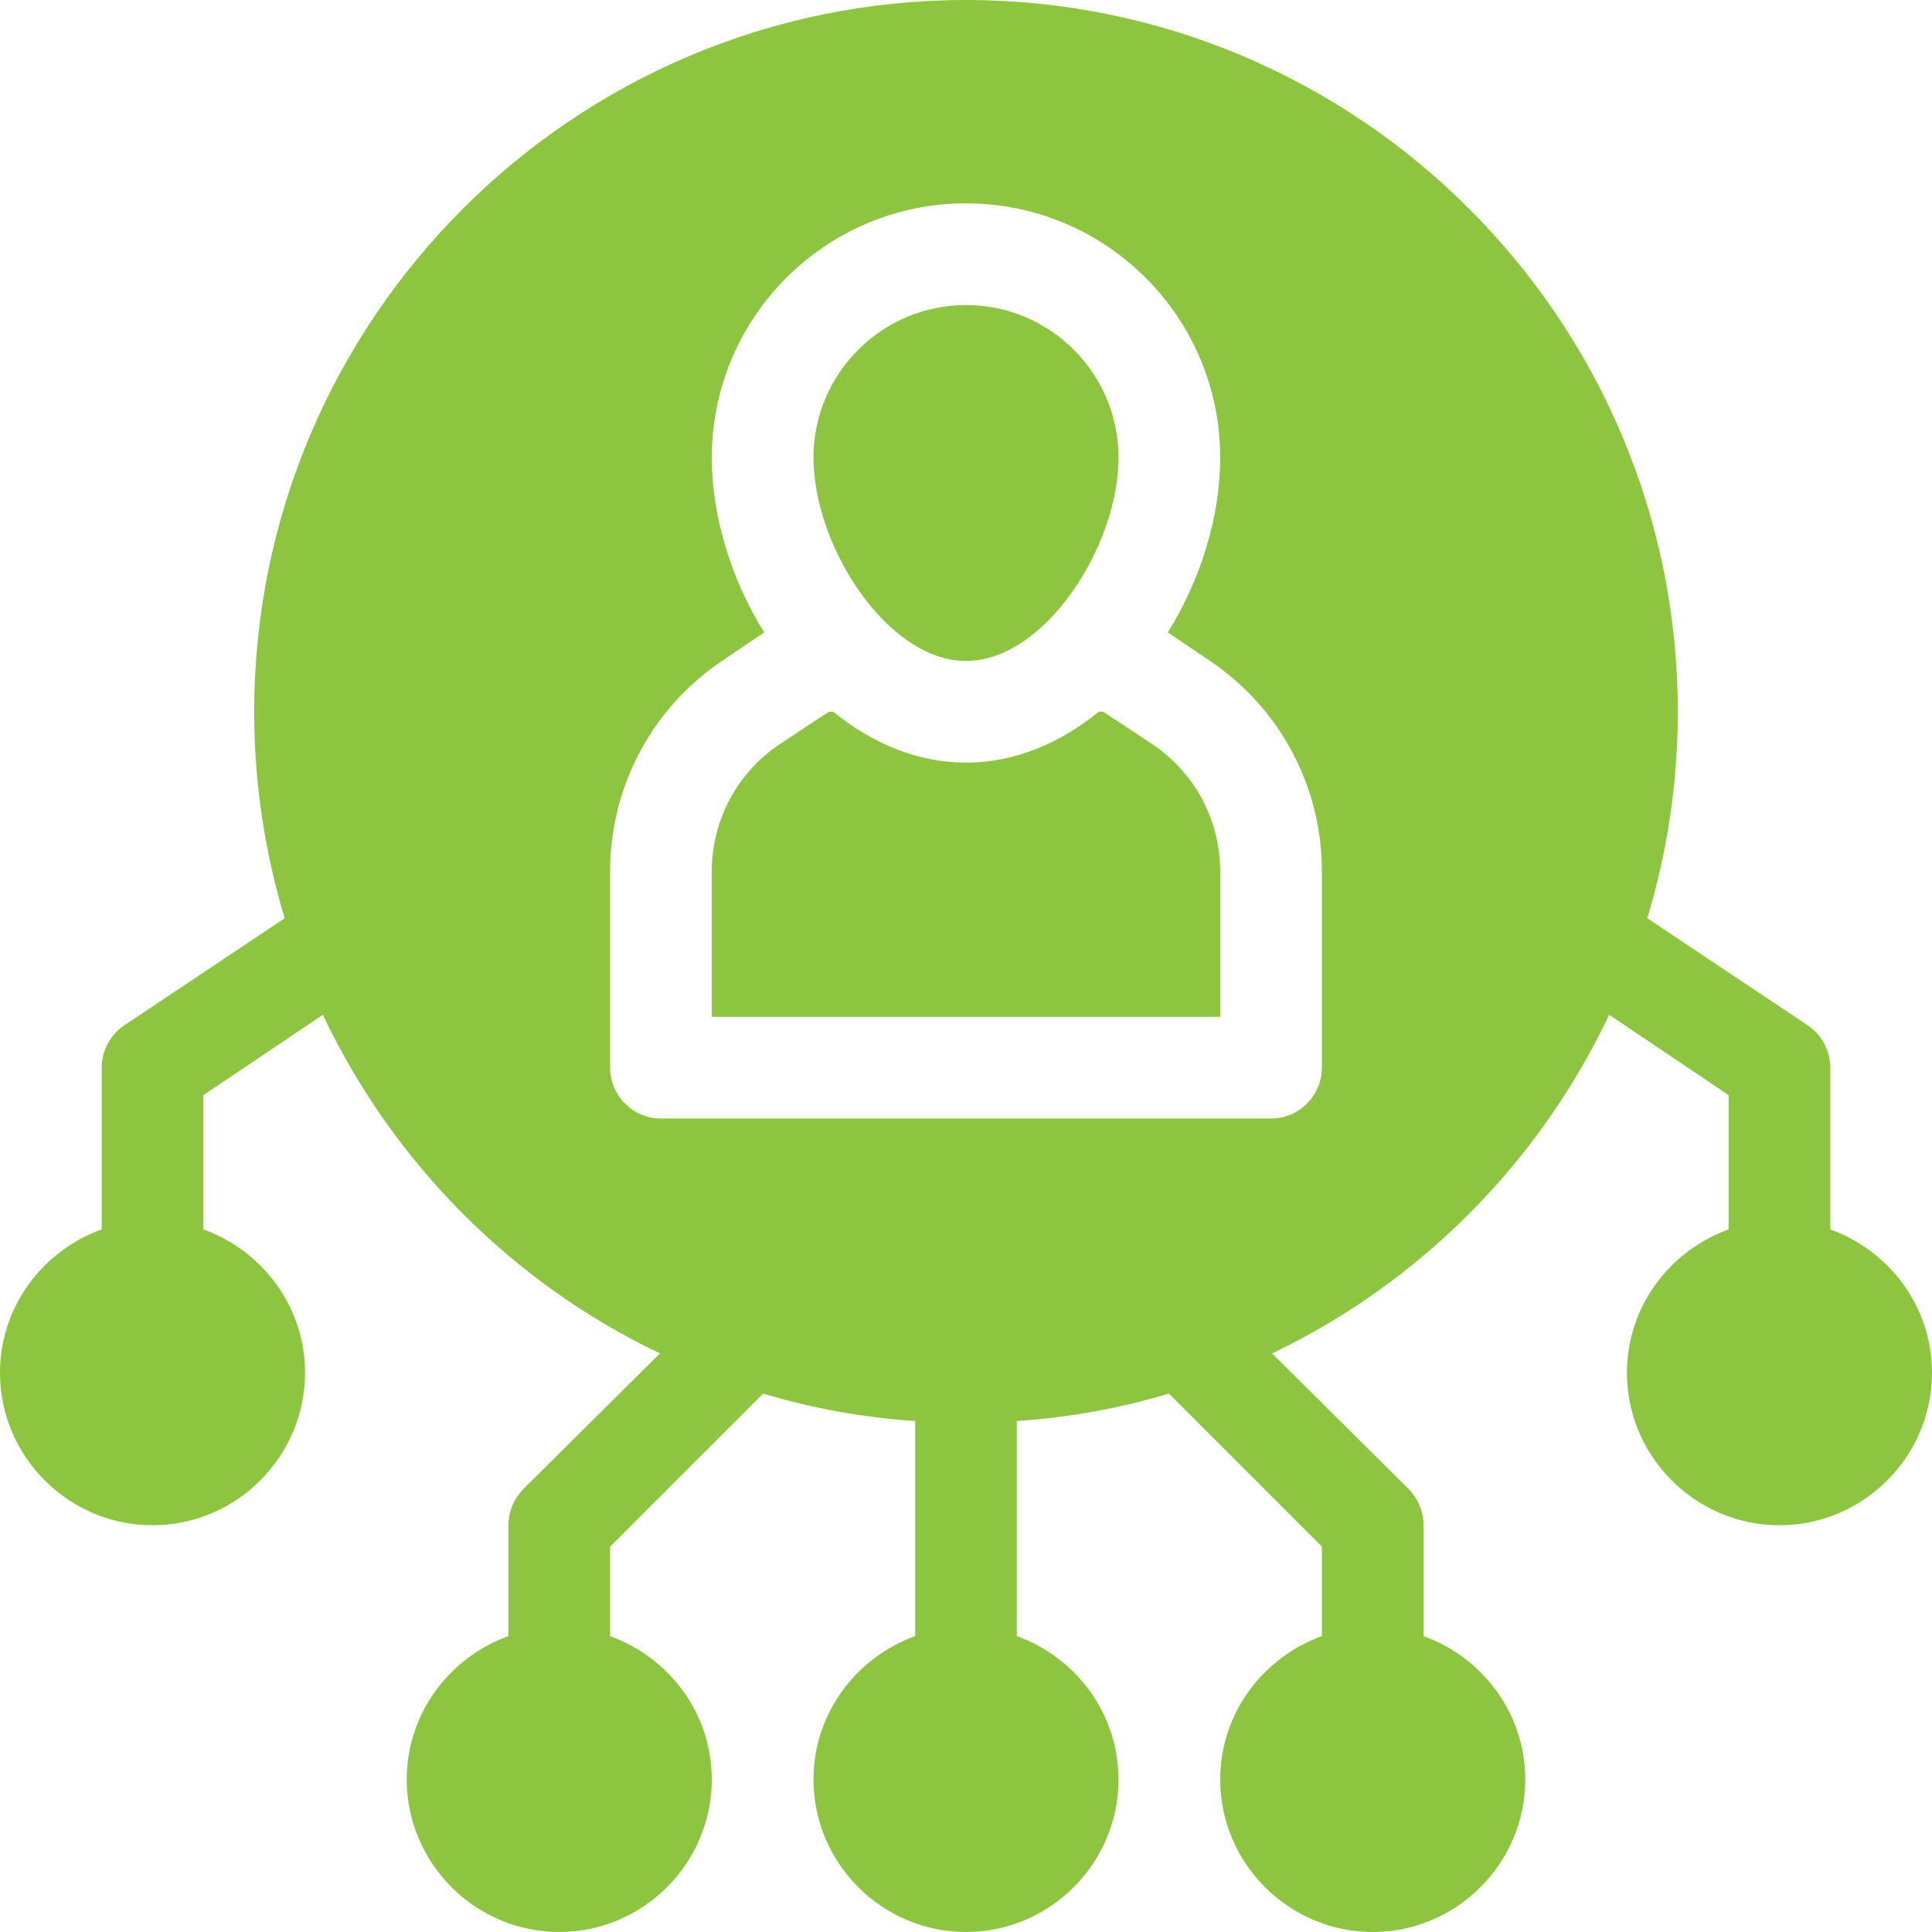 <?xml version="1.0" encoding="UTF-8"?>
<svg xmlns="http://www.w3.org/2000/svg" width="68" height="68" viewBox="0 0 68 68" fill="none">
  <path d="M34 23.264C36.766 23.264 39.369 19.23 39.369 16.106C39.369 13.145 36.961 10.737 34 10.737C31.04 10.737 28.632 13.145 28.632 16.106C28.632 19.23 31.235 23.264 34 23.264Z" fill="#8DC540"></path>
  <path d="M64.421 43.27V37.579C64.421 36.988 64.117 36.416 63.634 36.094L57.979 32.318C58.677 30.009 59.053 27.576 59.053 25.053C59.053 11.238 47.815 0 34 0C20.185 0 8.947 11.238 8.947 25.053C8.947 27.576 9.323 30.009 10.021 32.318L4.366 36.094C3.883 36.416 3.579 36.988 3.579 37.579V43.27C1.503 44.021 0 45.989 0 48.316C0 51.268 2.416 53.684 5.368 53.684C8.321 53.684 10.737 51.268 10.737 48.316C10.737 45.989 9.234 44.021 7.158 43.27V38.545L11.363 35.718C13.833 40.925 18.02 45.148 23.227 47.636L18.414 52.414C18.092 52.754 17.895 53.201 17.895 53.684V57.585C15.819 58.337 14.316 60.305 14.316 62.632C14.316 65.584 16.732 68 19.684 68C22.637 68 25.053 65.584 25.053 62.632C25.053 60.305 23.549 58.337 21.474 57.585V54.436L26.86 49.049C28.578 49.568 30.367 49.891 32.211 50.016V57.585C30.135 58.337 28.632 60.305 28.632 62.632C28.632 65.584 31.047 68 34 68C36.953 68 39.368 65.584 39.368 62.632C39.368 60.305 37.865 58.337 35.789 57.585V50.016C37.633 49.891 39.422 49.568 41.14 49.049L46.526 54.436V57.585C44.451 58.337 42.947 60.305 42.947 62.632C42.947 65.584 45.363 68 48.316 68C51.268 68 53.684 65.584 53.684 62.632C53.684 60.305 52.181 58.337 50.105 57.585V53.684C50.105 53.201 49.908 52.754 49.586 52.414L44.773 47.636C49.98 45.148 54.167 40.925 56.637 35.718L60.842 38.545V43.27C58.766 44.021 57.263 45.989 57.263 48.316C57.263 51.268 59.679 53.684 62.632 53.684C65.584 53.684 68 51.268 68 48.316C68 45.989 66.497 44.021 64.421 43.27ZM46.526 37.579C46.526 38.563 45.721 39.368 44.737 39.368H23.263C22.279 39.368 21.474 38.563 21.474 37.579V30.672C21.474 27.665 22.959 24.892 25.464 23.227L26.896 22.261C25.733 20.382 25.053 18.181 25.053 16.105C25.053 11.166 29.061 7.158 34 7.158C38.939 7.158 42.947 11.166 42.947 16.105C42.947 18.181 42.267 20.382 41.104 22.261L42.536 23.227C45.041 24.892 46.526 27.665 46.526 30.672V37.579Z" fill="#8DC540"></path>
  <path d="M40.568 26.198L38.832 25.053H38.671C37.328 26.144 35.736 26.842 34 26.842C32.264 26.842 30.672 26.144 29.33 25.053H29.169L27.433 26.198C25.948 27.2 25.053 28.864 25.053 30.672V35.79H42.947V30.672C42.947 28.864 42.053 27.2 40.568 26.198Z" fill="#8DC540"></path>
</svg>
